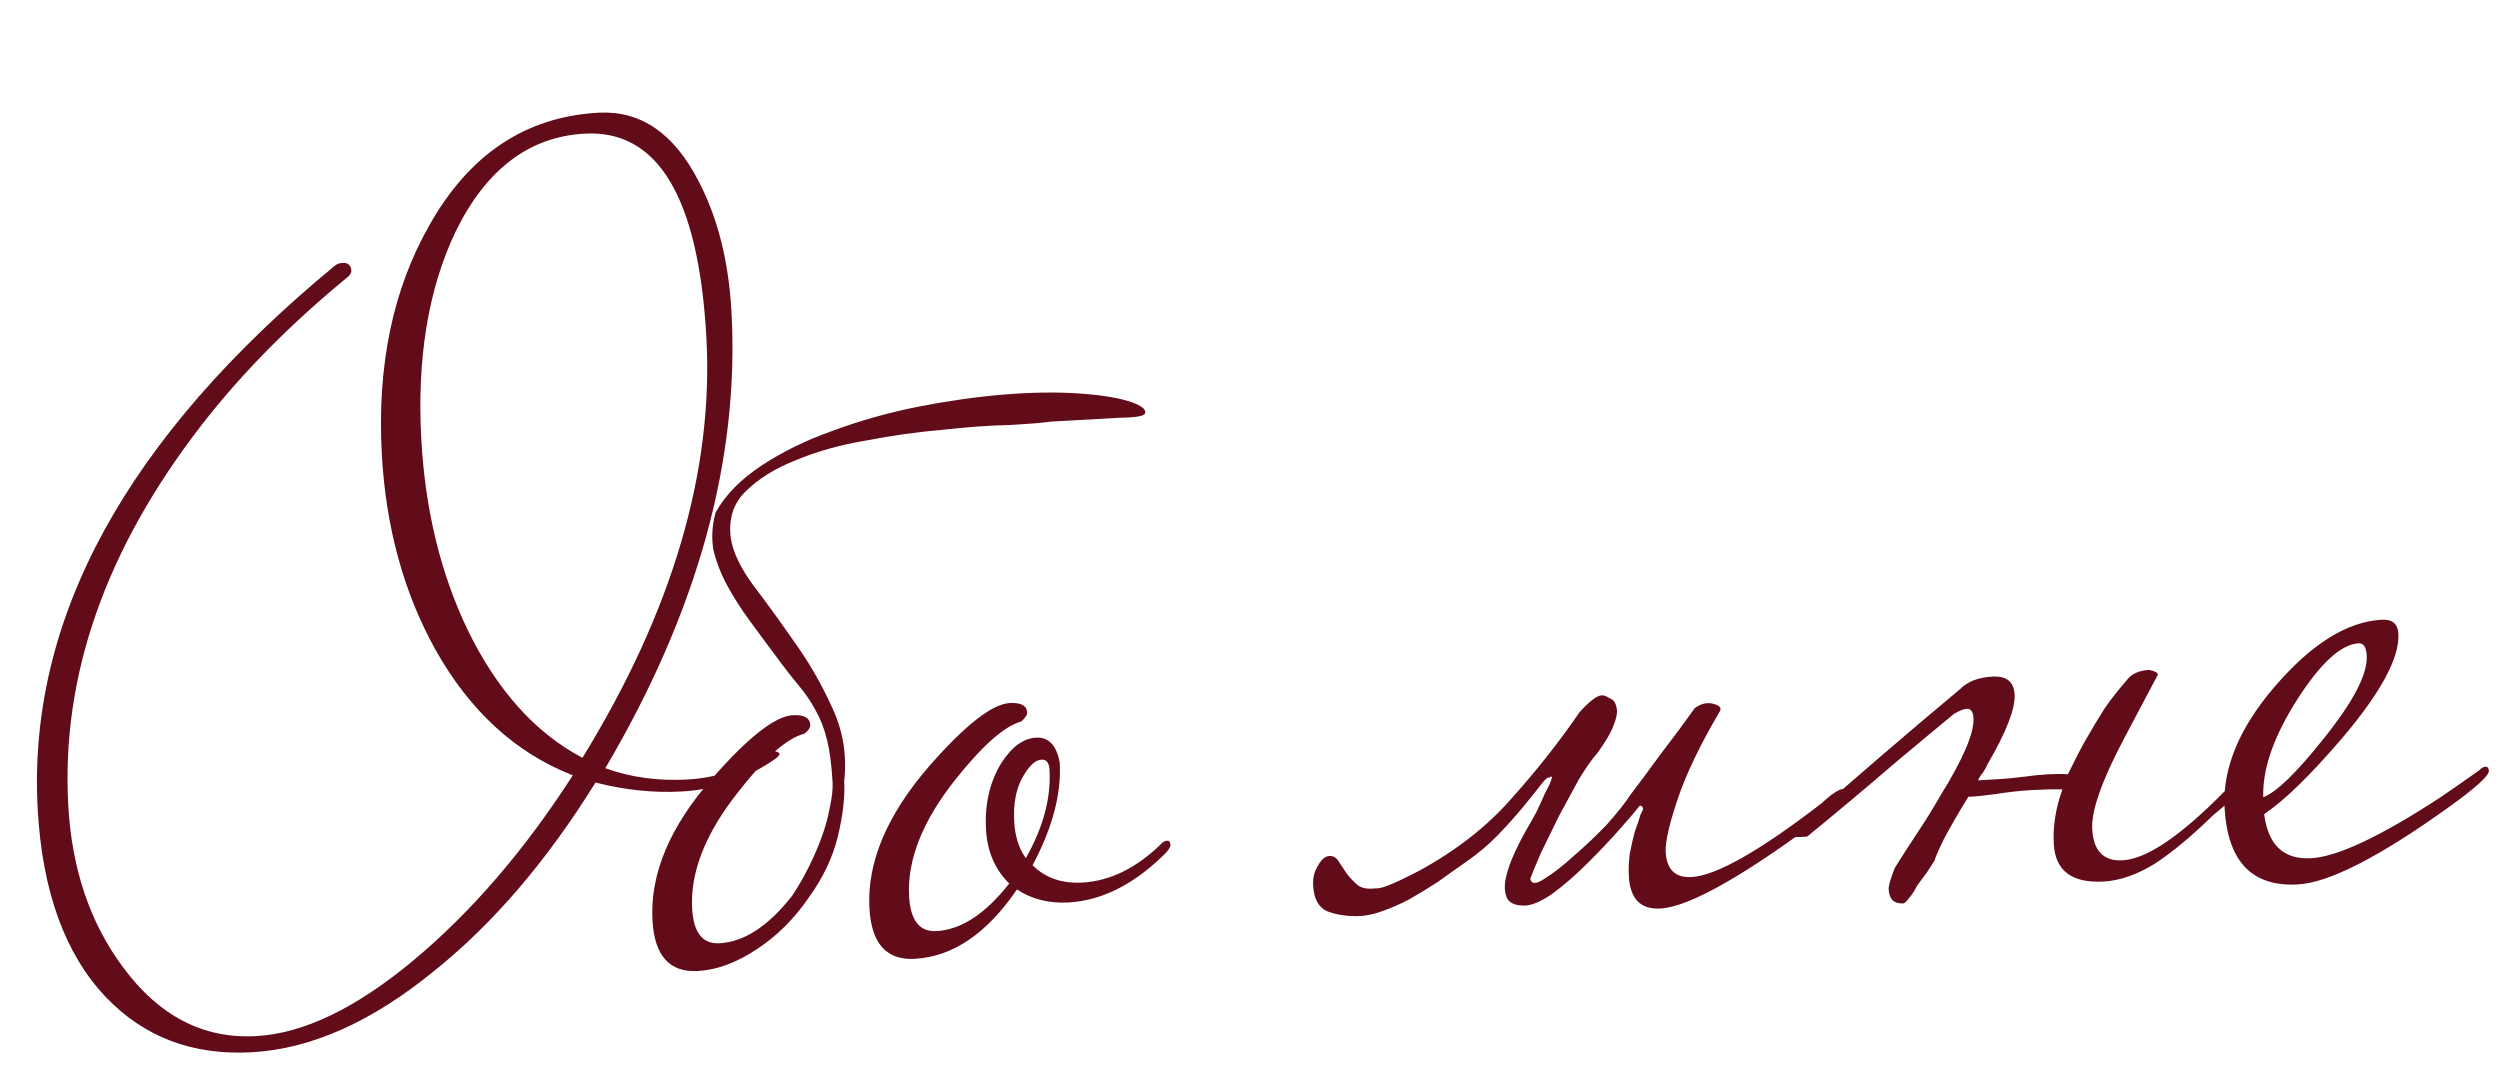 <?xml version="1.0" encoding="UTF-8"?> <svg xmlns="http://www.w3.org/2000/svg" width="151" height="65" viewBox="0 0 151 65" fill="none"><path d="M47.09 45.551C47.052 45.639 46.972 45.729 46.849 45.821C45.122 47.029 43.236 47.69 41.191 47.805C39.487 47.901 37.746 47.721 35.969 47.265C33.029 52.002 29.781 55.795 26.223 58.644C22.463 61.718 18.795 63.356 15.216 63.556C11.638 63.757 8.691 62.64 6.375 60.206C3.922 57.609 2.556 53.839 2.279 48.898C1.634 37.396 7.622 26.441 20.243 16.032C20.366 15.94 20.513 15.889 20.683 15.879C21.024 15.86 21.204 16.021 21.223 16.362C21.228 16.447 21.17 16.557 21.049 16.692C17.576 19.536 14.624 22.522 12.193 25.65C6.375 33.156 3.685 40.828 4.125 48.666C4.34 52.5 5.441 55.75 7.428 58.416C9.603 61.371 12.287 62.759 15.482 62.58C18.336 62.42 21.499 60.896 24.969 58.01C28.48 55.078 31.689 51.351 34.598 46.829C31.147 45.484 28.376 42.947 26.287 39.218C24.384 35.778 23.31 31.864 23.064 27.476C22.763 22.109 23.722 17.482 25.939 13.597C28.349 9.317 31.747 7.054 36.135 6.808C38.691 6.664 40.713 8.047 42.201 10.955C43.35 13.155 44.009 15.768 44.179 18.792C44.681 27.738 42.142 36.94 36.561 46.398C38.088 46.953 39.746 47.181 41.535 47.081C43.282 46.983 44.918 46.442 46.444 45.459C46.484 45.414 46.568 45.388 46.696 45.381C46.909 45.369 47.04 45.426 47.09 45.551ZM42.664 20.352C42.191 11.917 39.739 7.824 35.309 8.072C31.943 8.261 29.341 10.244 27.502 14.023C25.859 17.491 25.175 21.674 25.449 26.573C25.686 30.791 26.604 34.585 28.203 37.957C29.992 41.66 32.318 44.264 35.18 45.77C40.623 36.918 43.118 28.445 42.664 20.352ZM63.489 25.465C62.98 25.537 62.129 25.606 60.936 25.673C59.783 25.695 58.443 25.791 56.914 25.962C55.425 26.088 53.899 26.302 52.335 26.604C50.768 26.863 49.338 27.263 48.043 27.806C46.789 28.304 45.778 28.937 45.009 29.707C44.281 30.431 43.991 31.366 44.141 32.512C44.274 33.359 44.733 34.316 45.52 35.383C46.304 36.407 47.137 37.557 48.021 38.833C48.902 40.065 49.66 41.39 50.295 42.807C50.928 44.182 51.159 45.643 50.99 47.191C51.042 48.129 50.913 49.247 50.601 50.546C50.287 51.803 49.714 53.011 48.881 54.168C47.973 55.501 46.9 56.566 45.663 57.362C44.468 58.155 43.295 58.584 42.145 58.649C40.441 58.744 39.53 57.727 39.41 55.597C39.252 52.785 40.459 49.919 43.03 46.997C45.199 44.525 46.816 43.259 47.881 43.199C48.563 43.161 48.916 43.355 48.939 43.781C48.949 43.951 48.831 44.129 48.585 44.313C47.532 44.586 46.208 45.75 44.614 47.805C42.618 50.31 41.682 52.67 41.806 54.886C41.887 56.334 42.439 57.03 43.462 56.972C44.953 56.889 46.416 55.931 47.851 54.098C48.206 53.565 48.537 52.991 48.844 52.376C49.152 51.76 49.417 51.147 49.639 50.536C49.861 49.925 50.02 49.34 50.117 48.779C50.254 48.173 50.311 47.657 50.287 47.231C50.229 46.208 50.118 45.36 49.952 44.685C49.786 44.011 49.56 43.425 49.276 42.929C48.989 42.389 48.64 41.875 48.228 41.385C47.816 40.895 47.355 40.301 46.846 39.603C46.292 38.865 45.76 38.147 45.251 37.449C44.742 36.752 44.297 36.05 43.915 35.345C43.534 34.64 43.259 33.929 43.09 33.212C42.965 32.492 43.008 31.742 43.221 30.961C43.802 29.903 44.732 28.953 46.009 28.112C47.287 27.271 48.722 26.571 50.315 26.012C51.947 25.407 53.651 24.927 55.426 24.571C57.243 24.213 58.981 23.966 60.641 23.83C62.3 23.694 63.815 23.674 65.188 23.767C66.561 23.861 67.618 24.037 68.359 24.295C68.969 24.517 69.238 24.737 69.165 24.955C69.132 25.127 68.624 25.22 67.642 25.232L63.489 25.465ZM70.696 51.022C70.706 51.192 70.507 51.46 70.1 51.824C68.314 53.506 66.463 54.4 64.546 54.508C63.353 54.575 62.312 54.312 61.425 53.721C59.608 56.387 57.55 57.785 55.25 57.914C53.546 58.009 52.634 56.992 52.514 54.862C52.359 52.093 53.566 49.226 56.135 46.262C58.304 43.79 59.921 42.524 60.986 42.464C61.667 42.426 62.02 42.62 62.044 43.046C62.051 43.174 61.933 43.351 61.689 43.578C60.679 43.849 59.355 45.013 57.718 47.07C55.722 49.575 54.786 51.935 54.91 54.151C54.992 55.599 55.544 56.295 56.566 56.237C58.057 56.154 59.52 55.196 60.956 53.363C60.096 52.514 59.629 51.429 59.555 50.108C59.469 48.575 59.779 47.233 60.483 46.082C61.112 45.106 61.81 44.597 62.577 44.554C63.344 44.511 63.821 45.019 64.009 46.077C64.114 47.951 63.567 50.011 62.368 52.258C63.138 53.027 64.14 53.377 65.376 53.307C67.037 53.214 68.618 52.442 70.117 50.99C70.238 50.855 70.362 50.784 70.49 50.777C70.618 50.77 70.686 50.851 70.696 51.022ZM63.391 46.496C63.367 46.07 63.206 45.865 62.908 45.882C62.525 45.903 62.139 46.267 61.751 46.972C61.363 47.678 61.199 48.563 61.259 49.628C61.309 50.523 61.543 51.257 61.96 51.832C63.01 49.979 63.487 48.2 63.391 46.496ZM98.491 47.989C98.969 47.363 99.564 46.561 100.279 45.581C101.036 44.598 101.731 43.662 102.365 42.771C102.734 42.494 103.114 42.409 103.504 42.515C103.895 42.621 104.011 42.786 103.852 43.008C102.682 44.997 101.84 46.754 101.327 48.278C100.815 49.803 100.575 50.863 100.608 51.459C100.668 52.524 101.188 53.029 102.168 52.974C103.659 52.891 106.289 51.397 110.057 48.493C110.138 48.404 110.321 48.244 110.607 48.014C110.936 47.782 111.164 47.662 111.292 47.655C111.42 47.648 111.489 47.73 111.498 47.9C111.513 48.156 111.212 48.514 110.597 48.976C105.513 52.808 102.076 54.774 100.287 54.875C99.094 54.942 98.46 54.293 98.383 52.93C98.359 52.504 98.377 52.055 98.436 51.581C98.535 51.063 98.638 50.608 98.744 50.218C98.893 49.825 99.003 49.498 99.074 49.238C99.187 48.975 99.245 48.865 99.247 48.907C99.238 48.737 99.169 48.656 99.041 48.663C98.762 49.02 98.321 49.536 97.718 50.211C97.115 50.886 96.469 51.563 95.781 52.243C95.092 52.922 94.399 53.517 93.701 54.026C93.001 54.493 92.437 54.717 92.008 54.698C91.495 54.684 91.166 54.532 91.021 54.241C90.874 53.907 90.852 53.502 90.953 53.026C91.055 52.551 91.239 52.028 91.506 51.457C91.773 50.886 92.063 50.336 92.375 49.806C92.453 49.673 92.589 49.431 92.783 49.078C92.974 48.682 93.146 48.31 93.297 47.959C93.491 47.606 93.624 47.321 93.698 47.103C93.771 46.886 93.726 46.846 93.563 46.983C93.515 46.9 93.352 47.037 93.073 47.395C92.834 47.708 92.495 48.133 92.055 48.67C91.615 49.207 91.092 49.792 90.487 50.425C89.921 51.012 89.268 51.561 88.528 52.073C87.993 52.445 87.438 52.839 86.864 53.256C86.286 53.63 85.708 53.983 85.128 54.315C84.589 54.601 84.025 54.847 83.439 55.05C82.894 55.252 82.344 55.347 81.788 55.335C81.189 55.326 80.65 55.228 80.169 55.042C79.644 54.815 79.358 54.297 79.313 53.487C79.286 53.019 79.391 52.607 79.628 52.252C79.822 51.899 80.046 51.715 80.302 51.701C80.515 51.689 80.692 51.786 80.831 51.992C80.971 52.197 81.134 52.445 81.322 52.733C81.506 52.98 81.711 53.203 81.936 53.404C82.161 53.605 82.465 53.695 82.849 53.673L83.232 53.652C83.573 53.633 84.387 53.288 85.674 52.617C87.955 51.379 89.838 49.905 91.323 48.198C92.851 46.489 94.208 44.767 95.392 43.034C95.996 42.359 96.446 42.014 96.745 41.997C96.872 41.99 97.025 42.045 97.203 42.163C97.42 42.237 97.558 42.4 97.615 42.653C97.714 42.904 97.671 43.27 97.484 43.75C97.337 44.186 97.006 44.76 96.491 45.472C96.169 45.832 95.793 46.366 95.363 47.074C94.975 47.78 94.568 48.529 94.143 49.322C93.76 50.113 93.396 50.86 93.05 51.563C92.748 52.264 92.541 52.767 92.43 53.072C92.492 53.41 92.77 53.416 93.264 53.089C93.801 52.76 94.395 52.299 95.046 51.707C95.739 51.113 96.408 50.477 97.054 49.8C97.697 49.08 98.176 48.476 98.491 47.989ZM116.86 51.958C116.742 52.136 116.585 52.379 116.389 52.69C116.19 52.957 115.991 53.225 115.793 53.492C115.639 53.8 115.482 54.044 115.321 54.224C115.162 54.446 115.041 54.56 114.955 54.565C114.402 54.596 114.108 54.313 114.075 53.717C114.063 53.504 114.188 53.069 114.45 52.414C114.921 51.661 115.392 50.929 115.865 50.219C116.338 49.509 116.789 48.778 117.217 48.028C118.588 45.814 119.249 44.26 119.199 43.365C119.177 42.982 119.039 42.798 118.783 42.812C118.613 42.822 118.362 42.921 118.031 43.111C116.969 43.982 115.703 45.036 114.234 46.272C112.807 47.506 111.114 48.926 109.152 50.531L108.705 50.556C108.407 50.573 108.255 50.539 108.251 50.454C108.246 50.369 108.468 50.142 108.918 49.775C110.342 48.499 111.829 47.198 113.378 45.871C114.968 44.5 116.64 43.082 118.396 41.616C118.84 41.163 119.489 40.913 120.341 40.866C121.193 40.818 121.64 41.177 121.683 41.944C121.731 42.796 121.19 44.194 120.059 46.138C119.984 46.313 119.887 46.489 119.769 46.667C119.648 46.802 119.55 46.957 119.474 47.132C119.815 47.113 120.22 47.09 120.688 47.064C121.157 47.038 121.688 46.986 122.282 46.91C123.3 46.768 124.173 46.719 124.902 46.764C125.056 46.456 125.209 46.148 125.363 45.84C125.517 45.532 125.691 45.202 125.884 44.849C126.312 44.099 126.723 43.414 127.115 42.793C127.55 42.171 127.989 41.612 128.431 41.117C128.708 40.717 129.166 40.499 129.805 40.463C130.151 40.529 130.327 40.626 130.334 40.754C130.334 40.754 129.658 42.031 128.305 44.586C126.953 47.14 126.308 48.971 126.37 50.078C126.444 51.399 127.056 52.027 128.206 51.963C129.655 51.881 131.693 50.506 134.321 47.838C134.442 47.703 134.566 47.632 134.694 47.624C134.821 47.617 134.89 47.699 134.9 47.869C134.914 48.125 134.512 48.575 133.693 49.219C132.397 50.488 131.213 51.474 130.141 52.175C129.067 52.833 128.04 53.19 127.06 53.245C125.143 53.352 124.14 52.597 124.049 50.978C123.989 49.913 124.162 48.813 124.569 47.68C124.055 47.666 123.436 47.679 122.712 47.72C122.031 47.758 121.266 47.843 120.419 47.977C119.825 48.053 119.443 48.095 119.272 48.105C119.102 48.114 118.974 48.122 118.889 48.126C118.34 49.012 117.853 49.851 117.428 50.644C117.045 51.435 116.856 51.873 116.86 51.958ZM150.328 46.555C150.345 46.853 149.511 47.605 147.826 48.811C143.677 51.779 140.665 53.315 138.79 53.42C136.021 53.575 134.546 52.034 134.364 48.797C134.231 46.411 135.247 43.961 137.413 41.447C139.62 38.887 141.767 37.549 143.855 37.431C144.494 37.396 144.83 37.676 144.863 38.272C144.945 39.721 143.803 41.836 141.437 44.618C139.552 46.818 137.992 48.337 136.757 49.175C136.99 51.043 137.937 51.93 139.599 51.836C141.175 51.748 143.756 50.535 147.343 48.197C147.632 48.01 148.434 47.452 149.749 46.524C149.87 46.389 149.994 46.318 150.122 46.31C150.25 46.303 150.318 46.385 150.328 46.555ZM142.951 39.597C142.922 39.086 142.759 38.839 142.46 38.856C141.395 38.916 140.156 40.053 138.742 42.269C137.328 44.485 136.647 46.447 136.7 48.153C137.495 47.852 138.711 46.673 140.348 44.615C142.145 42.378 143.013 40.705 142.951 39.597Z" fill="#620C19"></path></svg> 